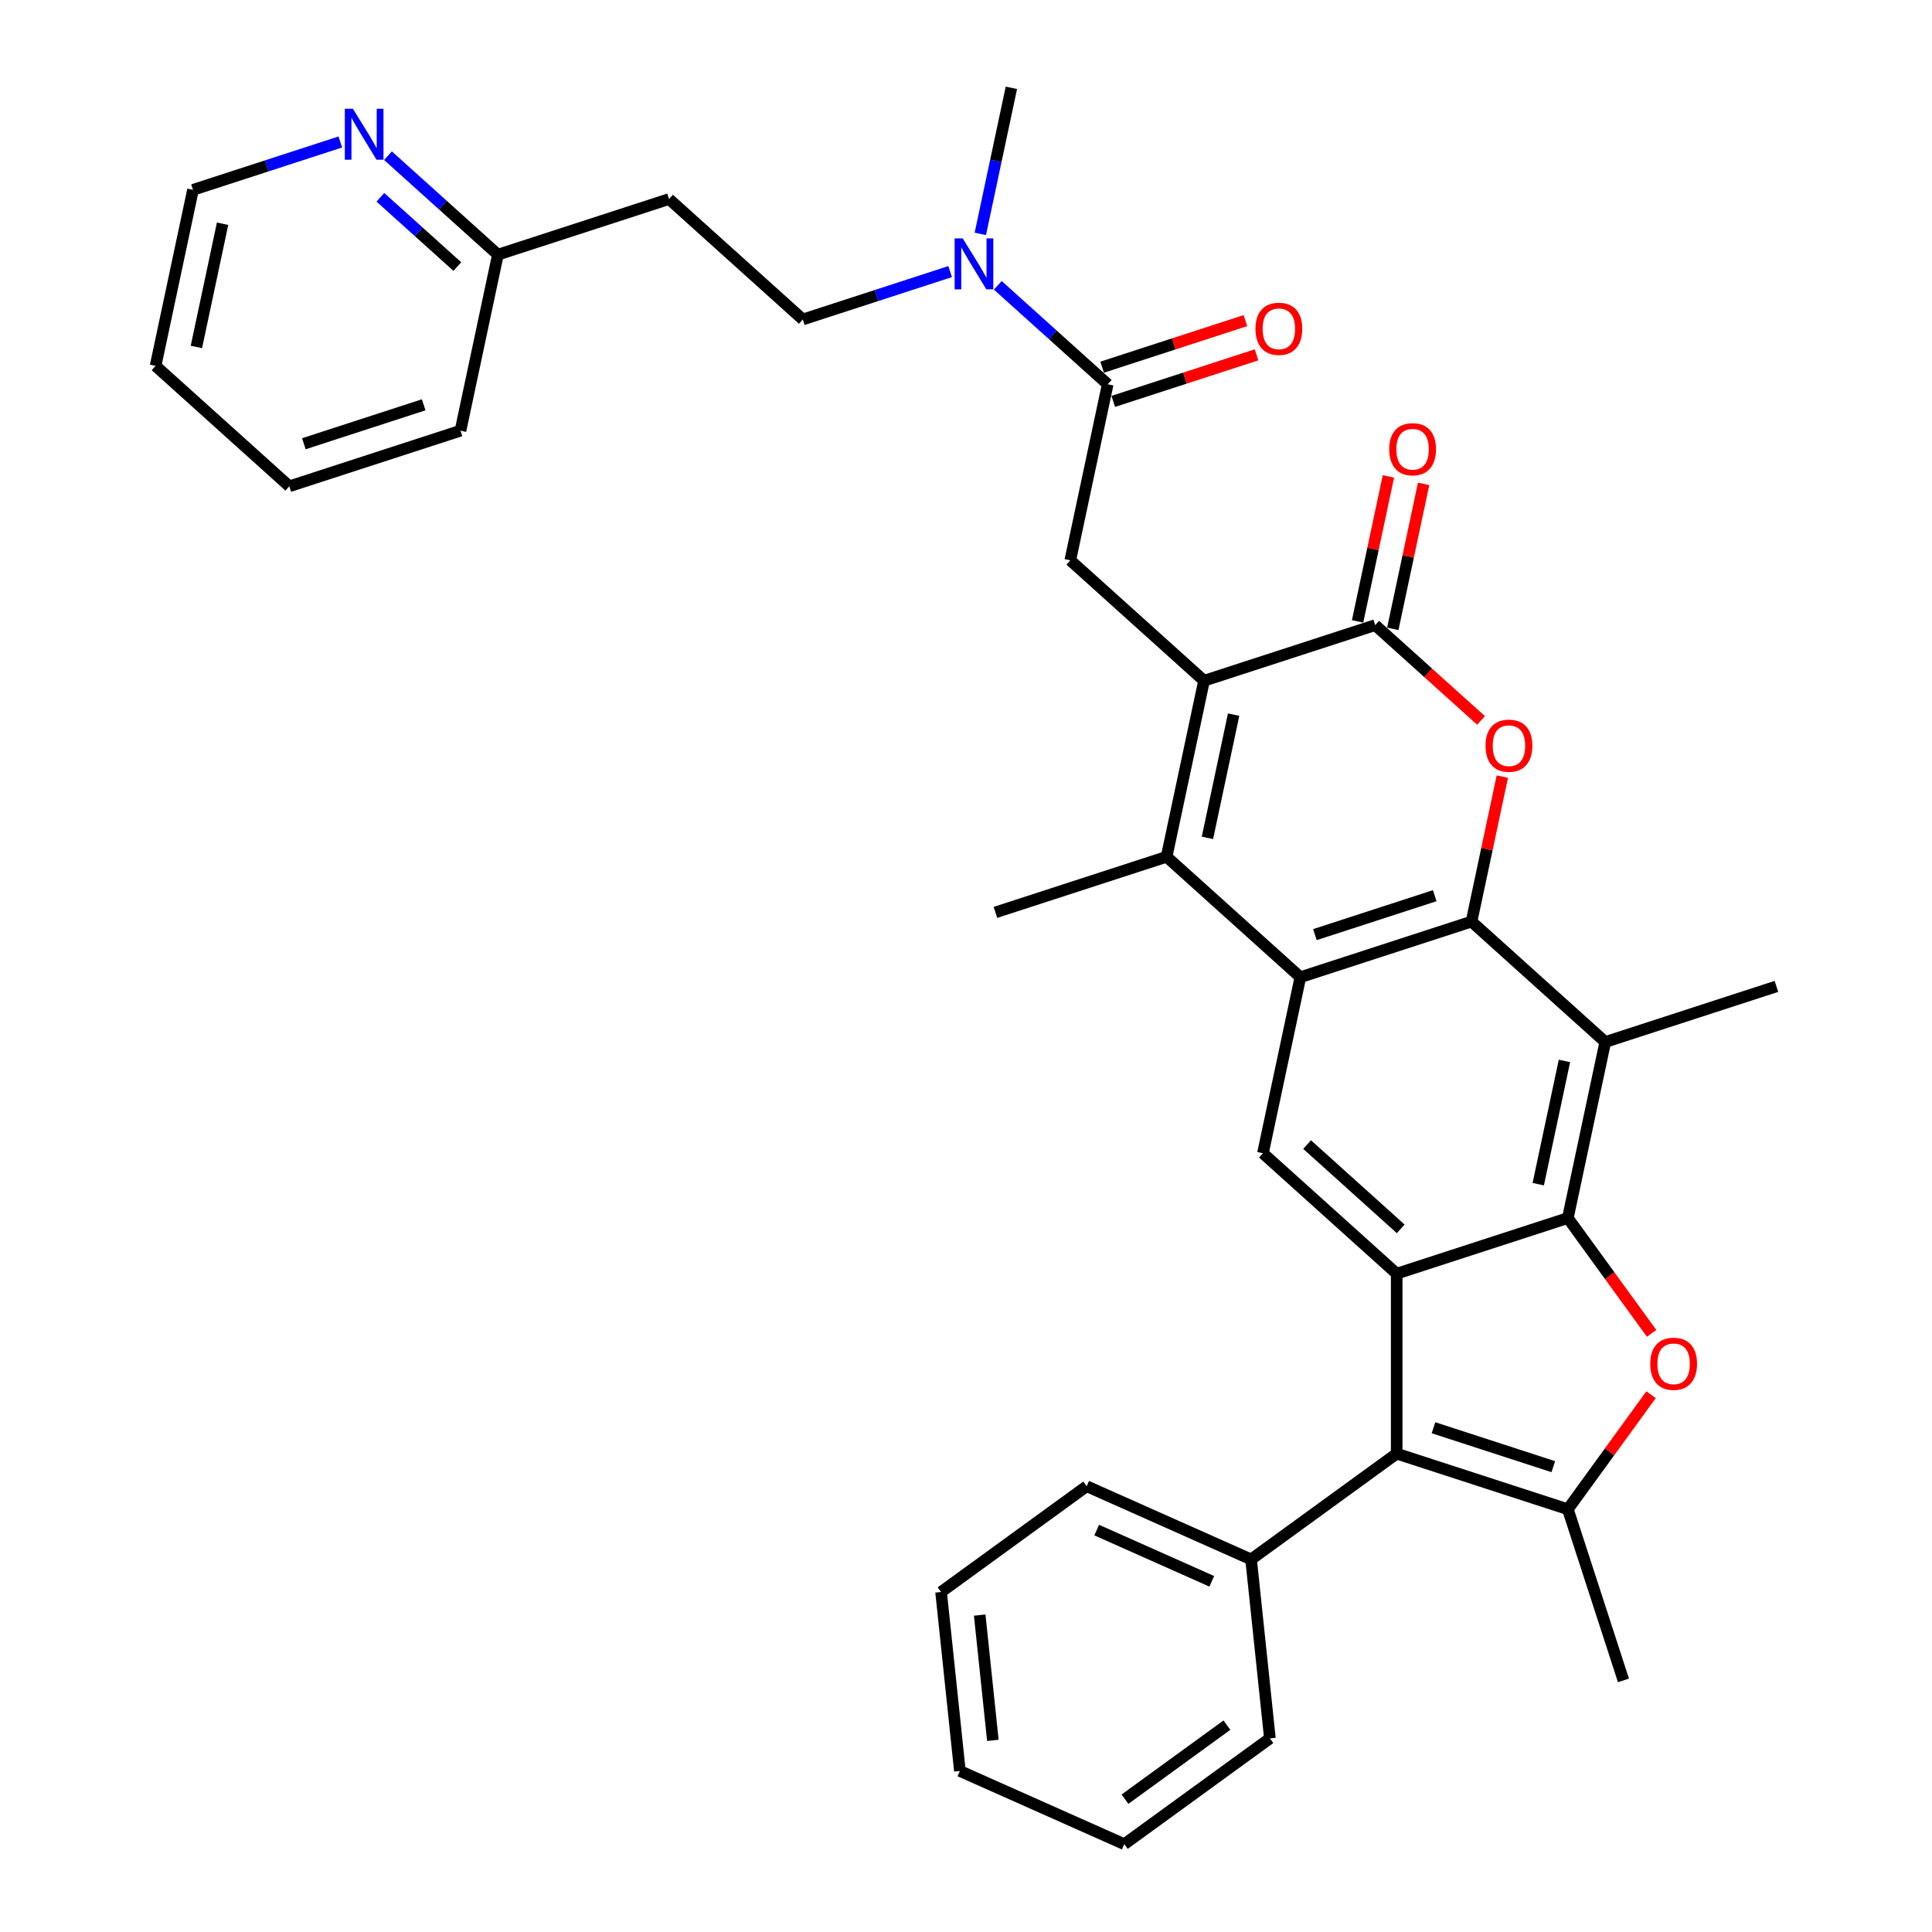 <?xml version='1.0' encoding='iso-8859-1'?>
<svg version='1.1' baseProfile='full'
              xmlns='http://www.w3.org/2000/svg'
                      xmlns:rdkit='http://www.rdkit.org/xml'
                      xmlns:xlink='http://www.w3.org/1999/xlink'
                  xml:space='preserve'
width='1000px' height='1000px' viewBox='0 0 1000 1000'>
<!-- END OF HEADER -->
<rect style='opacity:1.0;fill:#FFFFFF;stroke:none' width='1000' height='1000' x='0' y='0'> </rect>
<path class='bond-2' d='M 761.657,477.011 L 673.064,505.797' style='fill:none;fill-rule:evenodd;stroke:#000000;stroke-width:6px;stroke-linecap:butt;stroke-linejoin:miter;stroke-opacity:1' />
<path class='bond-2' d='M 742.611,463.611 L 680.596,483.761' style='fill:none;fill-rule:evenodd;stroke:#000000;stroke-width:6px;stroke-linecap:butt;stroke-linejoin:miter;stroke-opacity:1' />
<path class='bond-6' d='M 761.657,477.011 L 769.632,439.492' style='fill:none;fill-rule:evenodd;stroke:#000000;stroke-width:6px;stroke-linecap:butt;stroke-linejoin:miter;stroke-opacity:1' />
<path class='bond-6' d='M 769.632,439.492 L 777.607,401.973' style='fill:none;fill-rule:evenodd;stroke:#FF0000;stroke-width:6px;stroke-linecap:butt;stroke-linejoin:miter;stroke-opacity:1' />
<path class='bond-10' d='M 761.657,477.011 L 830.882,539.342' style='fill:none;fill-rule:evenodd;stroke:#000000;stroke-width:6px;stroke-linecap:butt;stroke-linejoin:miter;stroke-opacity:1' />
<path class='bond-0' d='M 811.515,630.459 L 830.882,539.342' style='fill:none;fill-rule:evenodd;stroke:#000000;stroke-width:6px;stroke-linecap:butt;stroke-linejoin:miter;stroke-opacity:1' />
<path class='bond-0' d='M 796.197,612.918 L 809.754,549.136' style='fill:none;fill-rule:evenodd;stroke:#000000;stroke-width:6px;stroke-linecap:butt;stroke-linejoin:miter;stroke-opacity:1' />
<path class='bond-3' d='M 811.515,630.459 L 722.922,659.245' style='fill:none;fill-rule:evenodd;stroke:#000000;stroke-width:6px;stroke-linecap:butt;stroke-linejoin:miter;stroke-opacity:1' />
<path class='bond-4' d='M 811.515,630.459 L 833.2,660.306' style='fill:none;fill-rule:evenodd;stroke:#000000;stroke-width:6px;stroke-linecap:butt;stroke-linejoin:miter;stroke-opacity:1' />
<path class='bond-4' d='M 833.2,660.306 L 854.885,690.152' style='fill:none;fill-rule:evenodd;stroke:#FF0000;stroke-width:6px;stroke-linecap:butt;stroke-linejoin:miter;stroke-opacity:1' />
<path class='bond-1' d='M 623.206,352.35 L 711.799,323.564' style='fill:none;fill-rule:evenodd;stroke:#000000;stroke-width:6px;stroke-linecap:butt;stroke-linejoin:miter;stroke-opacity:1' />
<path class='bond-12' d='M 623.206,352.35 L 553.98,290.019' style='fill:none;fill-rule:evenodd;stroke:#000000;stroke-width:6px;stroke-linecap:butt;stroke-linejoin:miter;stroke-opacity:1' />
<path class='bond-36' d='M 623.206,352.35 L 603.838,443.466' style='fill:none;fill-rule:evenodd;stroke:#000000;stroke-width:6px;stroke-linecap:butt;stroke-linejoin:miter;stroke-opacity:1' />
<path class='bond-36' d='M 638.524,369.891 L 624.967,433.672' style='fill:none;fill-rule:evenodd;stroke:#000000;stroke-width:6px;stroke-linecap:butt;stroke-linejoin:miter;stroke-opacity:1' />
<path class='bond-5' d='M 673.064,505.797 L 603.838,443.466' style='fill:none;fill-rule:evenodd;stroke:#000000;stroke-width:6px;stroke-linecap:butt;stroke-linejoin:miter;stroke-opacity:1' />
<path class='bond-11' d='M 673.064,505.797 L 653.696,596.914' style='fill:none;fill-rule:evenodd;stroke:#000000;stroke-width:6px;stroke-linecap:butt;stroke-linejoin:miter;stroke-opacity:1' />
<path class='bond-9' d='M 722.922,659.245 L 722.922,752.397' style='fill:none;fill-rule:evenodd;stroke:#000000;stroke-width:6px;stroke-linecap:butt;stroke-linejoin:miter;stroke-opacity:1' />
<path class='bond-35' d='M 722.922,659.245 L 653.696,596.914' style='fill:none;fill-rule:evenodd;stroke:#000000;stroke-width:6px;stroke-linecap:butt;stroke-linejoin:miter;stroke-opacity:1' />
<path class='bond-35' d='M 725.004,636.05 L 676.546,592.418' style='fill:none;fill-rule:evenodd;stroke:#000000;stroke-width:6px;stroke-linecap:butt;stroke-linejoin:miter;stroke-opacity:1' />
<path class='bond-8' d='M 854.587,721.899 L 833.051,751.54' style='fill:none;fill-rule:evenodd;stroke:#FF0000;stroke-width:6px;stroke-linecap:butt;stroke-linejoin:miter;stroke-opacity:1' />
<path class='bond-8' d='M 833.051,751.54 L 811.515,781.182' style='fill:none;fill-rule:evenodd;stroke:#000000;stroke-width:6px;stroke-linecap:butt;stroke-linejoin:miter;stroke-opacity:1' />
<path class='bond-22' d='M 603.838,443.466 L 515.245,472.252' style='fill:none;fill-rule:evenodd;stroke:#000000;stroke-width:6px;stroke-linecap:butt;stroke-linejoin:miter;stroke-opacity:1' />
<path class='bond-7' d='M 766.586,372.894 L 739.192,348.229' style='fill:none;fill-rule:evenodd;stroke:#FF0000;stroke-width:6px;stroke-linecap:butt;stroke-linejoin:miter;stroke-opacity:1' />
<path class='bond-7' d='M 739.192,348.229 L 711.799,323.564' style='fill:none;fill-rule:evenodd;stroke:#000000;stroke-width:6px;stroke-linecap:butt;stroke-linejoin:miter;stroke-opacity:1' />
<path class='bond-15' d='M 720.91,325.501 L 728.885,287.981' style='fill:none;fill-rule:evenodd;stroke:#000000;stroke-width:6px;stroke-linecap:butt;stroke-linejoin:miter;stroke-opacity:1' />
<path class='bond-15' d='M 728.885,287.981 L 736.86,250.462' style='fill:none;fill-rule:evenodd;stroke:#FF0000;stroke-width:6px;stroke-linecap:butt;stroke-linejoin:miter;stroke-opacity:1' />
<path class='bond-15' d='M 702.687,321.627 L 710.662,284.108' style='fill:none;fill-rule:evenodd;stroke:#000000;stroke-width:6px;stroke-linecap:butt;stroke-linejoin:miter;stroke-opacity:1' />
<path class='bond-15' d='M 710.662,284.108 L 718.637,246.589' style='fill:none;fill-rule:evenodd;stroke:#FF0000;stroke-width:6px;stroke-linecap:butt;stroke-linejoin:miter;stroke-opacity:1' />
<path class='bond-23' d='M 811.515,781.182 L 840.301,869.775' style='fill:none;fill-rule:evenodd;stroke:#000000;stroke-width:6px;stroke-linecap:butt;stroke-linejoin:miter;stroke-opacity:1' />
<path class='bond-37' d='M 811.515,781.182 L 722.922,752.397' style='fill:none;fill-rule:evenodd;stroke:#000000;stroke-width:6px;stroke-linecap:butt;stroke-linejoin:miter;stroke-opacity:1' />
<path class='bond-37' d='M 803.983,759.146 L 741.968,738.996' style='fill:none;fill-rule:evenodd;stroke:#000000;stroke-width:6px;stroke-linecap:butt;stroke-linejoin:miter;stroke-opacity:1' />
<path class='bond-16' d='M 722.922,752.397 L 647.56,807.15' style='fill:none;fill-rule:evenodd;stroke:#000000;stroke-width:6px;stroke-linecap:butt;stroke-linejoin:miter;stroke-opacity:1' />
<path class='bond-24' d='M 830.882,539.342 L 919.475,510.557' style='fill:none;fill-rule:evenodd;stroke:#000000;stroke-width:6px;stroke-linecap:butt;stroke-linejoin:miter;stroke-opacity:1' />
<path class='bond-13' d='M 553.98,290.019 L 573.348,198.902' style='fill:none;fill-rule:evenodd;stroke:#000000;stroke-width:6px;stroke-linecap:butt;stroke-linejoin:miter;stroke-opacity:1' />
<path class='bond-14' d='M 573.348,198.902 L 544.902,173.289' style='fill:none;fill-rule:evenodd;stroke:#000000;stroke-width:6px;stroke-linecap:butt;stroke-linejoin:miter;stroke-opacity:1' />
<path class='bond-14' d='M 544.902,173.289 L 516.455,147.676' style='fill:none;fill-rule:evenodd;stroke:#0000FF;stroke-width:6px;stroke-linecap:butt;stroke-linejoin:miter;stroke-opacity:1' />
<path class='bond-17' d='M 576.226,207.761 L 613.303,195.714' style='fill:none;fill-rule:evenodd;stroke:#000000;stroke-width:6px;stroke-linecap:butt;stroke-linejoin:miter;stroke-opacity:1' />
<path class='bond-17' d='M 613.303,195.714 L 650.381,183.667' style='fill:none;fill-rule:evenodd;stroke:#FF0000;stroke-width:6px;stroke-linecap:butt;stroke-linejoin:miter;stroke-opacity:1' />
<path class='bond-17' d='M 570.469,190.043 L 607.546,177.996' style='fill:none;fill-rule:evenodd;stroke:#000000;stroke-width:6px;stroke-linecap:butt;stroke-linejoin:miter;stroke-opacity:1' />
<path class='bond-17' d='M 607.546,177.996 L 644.623,165.949' style='fill:none;fill-rule:evenodd;stroke:#FF0000;stroke-width:6px;stroke-linecap:butt;stroke-linejoin:miter;stroke-opacity:1' />
<path class='bond-19' d='M 491.789,140.578 L 453.659,152.968' style='fill:none;fill-rule:evenodd;stroke:#0000FF;stroke-width:6px;stroke-linecap:butt;stroke-linejoin:miter;stroke-opacity:1' />
<path class='bond-19' d='M 453.659,152.968 L 415.529,165.357' style='fill:none;fill-rule:evenodd;stroke:#000000;stroke-width:6px;stroke-linecap:butt;stroke-linejoin:miter;stroke-opacity:1' />
<path class='bond-25' d='M 507.421,121.052 L 515.455,83.253' style='fill:none;fill-rule:evenodd;stroke:#0000FF;stroke-width:6px;stroke-linecap:butt;stroke-linejoin:miter;stroke-opacity:1' />
<path class='bond-25' d='M 515.455,83.253 L 523.489,45.455' style='fill:none;fill-rule:evenodd;stroke:#000000;stroke-width:6px;stroke-linecap:butt;stroke-linejoin:miter;stroke-opacity:1' />
<path class='bond-27' d='M 647.56,807.15 L 562.462,769.262' style='fill:none;fill-rule:evenodd;stroke:#000000;stroke-width:6px;stroke-linecap:butt;stroke-linejoin:miter;stroke-opacity:1' />
<path class='bond-27' d='M 627.218,818.487 L 567.649,791.965' style='fill:none;fill-rule:evenodd;stroke:#000000;stroke-width:6px;stroke-linecap:butt;stroke-linejoin:miter;stroke-opacity:1' />
<path class='bond-28' d='M 647.56,807.15 L 657.297,899.792' style='fill:none;fill-rule:evenodd;stroke:#000000;stroke-width:6px;stroke-linecap:butt;stroke-linejoin:miter;stroke-opacity:1' />
<path class='bond-18' d='M 200.818,80.585 L 229.265,106.198' style='fill:none;fill-rule:evenodd;stroke:#0000FF;stroke-width:6px;stroke-linecap:butt;stroke-linejoin:miter;stroke-opacity:1' />
<path class='bond-18' d='M 229.265,106.198 L 257.711,131.811' style='fill:none;fill-rule:evenodd;stroke:#000000;stroke-width:6px;stroke-linecap:butt;stroke-linejoin:miter;stroke-opacity:1' />
<path class='bond-18' d='M 196.886,102.114 L 216.798,120.043' style='fill:none;fill-rule:evenodd;stroke:#0000FF;stroke-width:6px;stroke-linecap:butt;stroke-linejoin:miter;stroke-opacity:1' />
<path class='bond-18' d='M 216.798,120.043 L 236.711,137.973' style='fill:none;fill-rule:evenodd;stroke:#000000;stroke-width:6px;stroke-linecap:butt;stroke-linejoin:miter;stroke-opacity:1' />
<path class='bond-26' d='M 176.152,73.488 L 138.022,85.877' style='fill:none;fill-rule:evenodd;stroke:#0000FF;stroke-width:6px;stroke-linecap:butt;stroke-linejoin:miter;stroke-opacity:1' />
<path class='bond-26' d='M 138.022,85.877 L 99.892,98.266' style='fill:none;fill-rule:evenodd;stroke:#000000;stroke-width:6px;stroke-linecap:butt;stroke-linejoin:miter;stroke-opacity:1' />
<path class='bond-20' d='M 415.529,165.357 L 346.304,103.026' style='fill:none;fill-rule:evenodd;stroke:#000000;stroke-width:6px;stroke-linecap:butt;stroke-linejoin:miter;stroke-opacity:1' />
<path class='bond-21' d='M 346.304,103.026 L 257.711,131.811' style='fill:none;fill-rule:evenodd;stroke:#000000;stroke-width:6px;stroke-linecap:butt;stroke-linejoin:miter;stroke-opacity:1' />
<path class='bond-29' d='M 257.711,131.811 L 238.343,222.928' style='fill:none;fill-rule:evenodd;stroke:#000000;stroke-width:6px;stroke-linecap:butt;stroke-linejoin:miter;stroke-opacity:1' />
<path class='bond-39' d='M 99.892,98.266 L 80.525,189.383' style='fill:none;fill-rule:evenodd;stroke:#000000;stroke-width:6px;stroke-linecap:butt;stroke-linejoin:miter;stroke-opacity:1' />
<path class='bond-39' d='M 115.21,115.807 L 101.653,179.589' style='fill:none;fill-rule:evenodd;stroke:#000000;stroke-width:6px;stroke-linecap:butt;stroke-linejoin:miter;stroke-opacity:1' />
<path class='bond-32' d='M 562.462,769.262 L 487.1,824.015' style='fill:none;fill-rule:evenodd;stroke:#000000;stroke-width:6px;stroke-linecap:butt;stroke-linejoin:miter;stroke-opacity:1' />
<path class='bond-31' d='M 657.297,899.792 L 581.936,954.545' style='fill:none;fill-rule:evenodd;stroke:#000000;stroke-width:6px;stroke-linecap:butt;stroke-linejoin:miter;stroke-opacity:1' />
<path class='bond-31' d='M 635.042,892.933 L 582.289,931.26' style='fill:none;fill-rule:evenodd;stroke:#000000;stroke-width:6px;stroke-linecap:butt;stroke-linejoin:miter;stroke-opacity:1' />
<path class='bond-33' d='M 238.343,222.928 L 149.75,251.713' style='fill:none;fill-rule:evenodd;stroke:#000000;stroke-width:6px;stroke-linecap:butt;stroke-linejoin:miter;stroke-opacity:1' />
<path class='bond-33' d='M 219.297,209.527 L 157.282,229.677' style='fill:none;fill-rule:evenodd;stroke:#000000;stroke-width:6px;stroke-linecap:butt;stroke-linejoin:miter;stroke-opacity:1' />
<path class='bond-30' d='M 80.525,189.383 L 149.75,251.713' style='fill:none;fill-rule:evenodd;stroke:#000000;stroke-width:6px;stroke-linecap:butt;stroke-linejoin:miter;stroke-opacity:1' />
<path class='bond-34' d='M 581.936,954.545 L 496.837,916.657' style='fill:none;fill-rule:evenodd;stroke:#000000;stroke-width:6px;stroke-linecap:butt;stroke-linejoin:miter;stroke-opacity:1' />
<path class='bond-38' d='M 487.1,824.015 L 496.837,916.657' style='fill:none;fill-rule:evenodd;stroke:#000000;stroke-width:6px;stroke-linecap:butt;stroke-linejoin:miter;stroke-opacity:1' />
<path class='bond-38' d='M 507.089,835.964 L 513.905,900.813' style='fill:none;fill-rule:evenodd;stroke:#000000;stroke-width:6px;stroke-linecap:butt;stroke-linejoin:miter;stroke-opacity:1' />
<path  class='atom-5' d='M 854.159 705.895
Q 854.159 699.561, 857.288 696.021
Q 860.418 692.481, 866.268 692.481
Q 872.118 692.481, 875.248 696.021
Q 878.378 699.561, 878.378 705.895
Q 878.378 712.304, 875.211 715.956
Q 872.044 719.57, 866.268 719.57
Q 860.456 719.57, 857.288 715.956
Q 854.159 712.341, 854.159 705.895
M 866.268 716.589
Q 870.293 716.589, 872.454 713.906
Q 874.652 711.186, 874.652 705.895
Q 874.652 700.716, 872.454 698.108
Q 870.293 695.462, 866.268 695.462
Q 862.244 695.462, 860.046 698.07
Q 857.885 700.679, 857.885 705.895
Q 857.885 711.223, 860.046 713.906
Q 862.244 716.589, 866.268 716.589
' fill='#FF0000'/>
<path  class='atom-7' d='M 768.914 385.969
Q 768.914 379.635, 772.044 376.095
Q 775.174 372.556, 781.024 372.556
Q 786.874 372.556, 790.004 376.095
Q 793.134 379.635, 793.134 385.969
Q 793.134 392.378, 789.967 396.03
Q 786.8 399.644, 781.024 399.644
Q 775.212 399.644, 772.044 396.03
Q 768.914 392.416, 768.914 385.969
M 781.024 396.663
Q 785.048 396.663, 787.21 393.981
Q 789.408 391.26, 789.408 385.969
Q 789.408 380.79, 787.21 378.182
Q 785.048 375.536, 781.024 375.536
Q 777 375.536, 774.802 378.145
Q 772.641 380.753, 772.641 385.969
Q 772.641 391.298, 774.802 393.981
Q 777 396.663, 781.024 396.663
' fill='#FF0000'/>
<path  class='atom-15' d='M 498.291 123.381
L 506.935 137.354
Q 507.792 138.732, 509.171 141.229
Q 510.55 143.725, 510.624 143.874
L 510.624 123.381
L 514.127 123.381
L 514.127 149.761
L 510.512 149.761
L 501.234 134.484
Q 500.154 132.696, 498.999 130.647
Q 497.881 128.597, 497.546 127.964
L 497.546 149.761
L 494.118 149.761
L 494.118 123.381
L 498.291 123.381
' fill='#0000FF'/>
<path  class='atom-16' d='M 719.056 232.522
Q 719.056 226.188, 722.186 222.648
Q 725.316 219.108, 731.166 219.108
Q 737.016 219.108, 740.146 222.648
Q 743.276 226.188, 743.276 232.522
Q 743.276 238.931, 740.109 242.582
Q 736.942 246.197, 731.166 246.197
Q 725.353 246.197, 722.186 242.582
Q 719.056 238.968, 719.056 232.522
M 731.166 243.216
Q 735.19 243.216, 737.351 240.533
Q 739.55 237.813, 739.55 232.522
Q 739.55 227.343, 737.351 224.734
Q 735.19 222.089, 731.166 222.089
Q 727.142 222.089, 724.944 224.697
Q 722.782 227.305, 722.782 232.522
Q 722.782 237.85, 724.944 240.533
Q 727.142 243.216, 731.166 243.216
' fill='#FF0000'/>
<path  class='atom-18' d='M 649.831 170.191
Q 649.831 163.857, 652.961 160.317
Q 656.091 156.777, 661.941 156.777
Q 667.791 156.777, 670.92 160.317
Q 674.05 163.857, 674.05 170.191
Q 674.05 176.6, 670.883 180.251
Q 667.716 183.866, 661.941 183.866
Q 656.128 183.866, 652.961 180.251
Q 649.831 176.637, 649.831 170.191
M 661.941 180.885
Q 665.965 180.885, 668.126 178.202
Q 670.324 175.482, 670.324 170.191
Q 670.324 165.012, 668.126 162.403
Q 665.965 159.758, 661.941 159.758
Q 657.916 159.758, 655.718 162.366
Q 653.557 164.974, 653.557 170.191
Q 653.557 175.519, 655.718 178.202
Q 657.916 180.885, 661.941 180.885
' fill='#FF0000'/>
<path  class='atom-19' d='M 182.654 56.29
L 191.298 70.263
Q 192.155 71.641, 193.534 74.138
Q 194.913 76.635, 194.987 76.784
L 194.987 56.29
L 198.49 56.29
L 198.49 82.671
L 194.875 82.671
L 185.597 67.394
Q 184.517 65.605, 183.362 63.556
Q 182.244 61.507, 181.909 60.873
L 181.909 82.671
L 178.481 82.671
L 178.481 56.29
L 182.654 56.29
' fill='#0000FF'/>
</svg>
